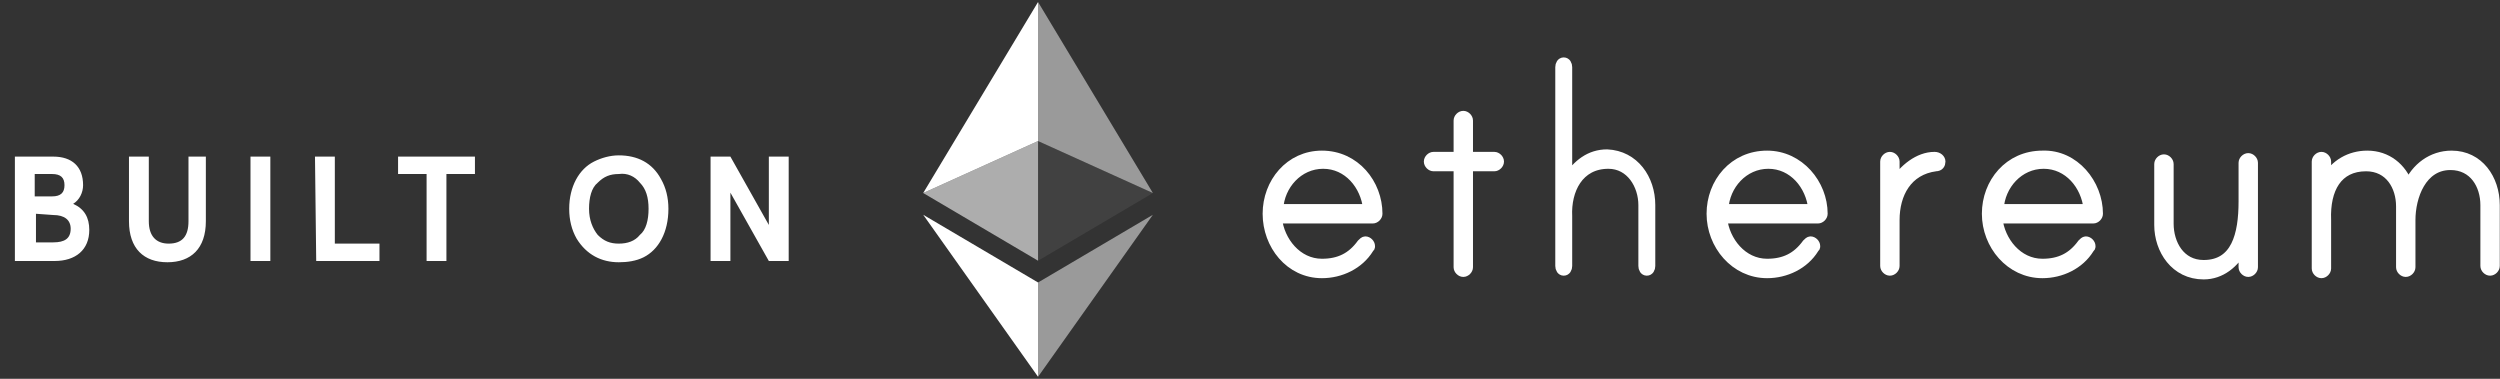 <?xml version="1.0" encoding="UTF-8"?>
<svg width="132px" height="20px" viewBox="0 0 132 20" version="1.1" xmlns="http://www.w3.org/2000/svg" xmlns:xlink="http://www.w3.org/1999/xlink">
    <rect x="0" y="0" width="132" height="20" fill="#333333" stroke="none"/>
    <!-- Generator: Sketch 51.3 (57544) - http://www.bohemiancoding.com/sketch -->
    <title>build-on-ethereum</title>
    <desc>Created with Sketch.</desc>
    <defs></defs>
    <g id="00_HOME" stroke="none" stroke-width="1" fill="none" fill-rule="evenodd">
        <g id="00_HOME_91" transform="translate(-394, -4230)" fill="#FFFFFF" fill-rule="nonzero">
            <g id="FOOTER" transform="translate(0, 3787)">
                <g id="Group-31" transform="translate(0, 416)">
                    <g id="Group-10" transform="translate(235, 18)">
                        <g id="Group-15" transform="translate(119, 9)">
                            <g id="Group-14" transform="translate(40, 0)">
                                <g id="build-on-ethereum">
                                    <path d="M0.851,13.781 L2.881,13.781 C3.994,13.781 4.714,13.191 4.714,12.141 C4.714,11.484 4.452,11.025 3.863,10.762 C4.19,10.566 4.387,10.172 4.387,9.778 C4.387,8.794 3.798,8.269 2.815,8.269 L0.786,8.269 L0.786,13.781 L0.851,13.781 Z M2.75,9.188 C3.208,9.188 3.405,9.384 3.405,9.778 C3.405,10.172 3.208,10.369 2.75,10.369 L1.833,10.369 L1.833,9.188 L2.75,9.188 Z M2.815,11.353 C3.405,11.353 3.732,11.616 3.732,12.075 C3.732,12.6 3.405,12.797 2.815,12.797 L1.899,12.797 L1.899,11.287 L2.815,11.353 Z M9.952,8.269 L9.952,11.681 C9.952,12.469 9.625,12.863 8.905,12.863 C8.25,12.863 7.857,12.469 7.857,11.681 L7.857,8.269 L6.81,8.269 L6.81,11.681 C6.81,13.125 7.595,13.847 8.839,13.847 C10.083,13.847 10.869,13.125 10.869,11.681 L10.869,8.269 C10.869,8.269 9.952,8.269 9.952,8.269 Z M13.226,8.269 L13.226,13.781 L14.274,13.781 L14.274,8.269 L13.226,8.269 Z M16.696,13.781 L20.036,13.781 L20.036,12.863 L17.679,12.863 L17.679,8.269 L16.631,8.269 L16.696,13.781 Z M22.524,9.188 L22.524,13.781 L23.571,13.781 L23.571,9.188 L25.077,9.188 L25.077,8.269 L21.018,8.269 L21.018,9.188 L22.524,9.188 Z M31.363,8.531 C30.577,8.925 30.054,9.844 30.054,11.025 C30.054,11.616 30.185,12.141 30.446,12.6 C30.97,13.453 31.756,13.847 32.673,13.847 C33.131,13.847 33.589,13.781 33.982,13.584 C34.768,13.191 35.292,12.272 35.292,11.025 C35.292,10.434 35.161,9.909 34.899,9.45 C34.44,8.597 33.655,8.203 32.673,8.203 C32.214,8.203 31.756,8.334 31.363,8.531 Z M33.786,9.647 C34.113,9.975 34.244,10.434 34.244,11.025 C34.244,11.616 34.113,12.141 33.786,12.403 C33.524,12.731 33.131,12.863 32.673,12.863 C32.214,12.863 31.887,12.731 31.56,12.403 C31.298,12.075 31.101,11.616 31.101,11.025 C31.101,10.434 31.232,9.909 31.56,9.647 C31.887,9.319 32.214,9.188 32.673,9.188 C33.131,9.122 33.524,9.319 33.786,9.647 Z M40.595,11.878 L38.565,8.269 L37.518,8.269 L37.518,13.781 L38.565,13.781 L38.565,10.172 L40.595,13.781 L41.643,13.781 L41.643,8.269 L40.595,8.269 L40.595,11.878 Z" id="Shape"></path>
                                    <g id="Group-12-Copy-2" transform="translate(48, 0)">
                                        <polygon id="Shape" points="6.809 0.106 0.745 10.191 6.809 7.447"></polygon>
                                        <polygon id="Shape" opacity="0.601" points="6.809 7.447 0.745 10.191 6.809 13.766"></polygon>
                                        <polygon id="Shape" opacity="0.504" points="12.872 10.191 6.809 0.106 6.809 7.447"></polygon>
                                        <polygon id="Shape" opacity="0.073" points="6.809 13.766 12.872 10.191 6.809 7.447"></polygon>
                                        <polygon id="Shape" points="0.745 11.34 6.809 19.894 6.809 14.915"></polygon>
                                        <polygon id="Shape" opacity="0.504" points="6.809 14.915 6.809 19.894 12.872 11.34"></polygon>
                                    </g>
                                    <path d="M72.744,11.287 C72.744,11.419 72.613,11.55 72.482,11.55 L67.44,11.55 C67.571,12.731 68.488,13.912 69.798,13.912 C70.714,13.912 71.369,13.584 71.893,12.863 C71.958,12.797 72.024,12.731 72.089,12.731 C72.22,12.731 72.351,12.863 72.351,12.994 C72.351,13.059 72.351,13.059 72.286,13.125 C71.762,13.978 70.78,14.438 69.798,14.438 C68.095,14.438 66.917,12.928 66.917,11.287 C66.917,9.647 68.095,8.203 69.798,8.203 C71.565,8.203 72.744,9.713 72.744,11.287 Z M72.22,11.025 C72.089,9.778 71.173,8.662 69.863,8.662 C68.554,8.662 67.571,9.778 67.506,11.025 L72.22,11.025 Z" id="Shape" stroke="#FFFFFF" stroke-width="0.5"></path>
                                    <path d="M78.899,8.269 C79.03,8.269 79.161,8.4 79.161,8.531 C79.161,8.662 79.03,8.794 78.899,8.794 L77.524,8.794 L77.524,14.109 C77.524,14.241 77.393,14.372 77.262,14.372 C77.131,14.372 77,14.241 77,14.109 L77,8.794 L75.69,8.794 C75.56,8.794 75.429,8.662 75.429,8.531 C75.429,8.4 75.56,8.269 75.69,8.269 L77,8.269 L77,6.366 C77,6.234 77.131,6.103 77.262,6.103 C77.393,6.103 77.524,6.234 77.524,6.366 L77.524,8.269 L78.899,8.269 Z" id="Shape" stroke="#FFFFFF" stroke-width="0.5"></path>
                                    <path d="M87.149,10.828 L87.149,14.044 C87.149,14.175 87.083,14.306 86.952,14.306 C86.821,14.306 86.756,14.175 86.756,14.044 L86.756,10.828 C86.756,9.778 86.101,8.662 84.923,8.662 C83.351,8.662 82.696,10.041 82.762,11.419 C82.762,11.484 82.762,11.616 82.762,11.616 L82.762,14.044 C82.762,14.175 82.696,14.306 82.565,14.306 C82.435,14.306 82.369,14.175 82.369,14.044 L82.369,3.544 C82.369,3.413 82.435,3.281 82.565,3.281 C82.696,3.281 82.762,3.413 82.762,3.544 L82.762,9.45 C83.286,8.662 83.94,8.137 84.857,8.137 C86.298,8.203 87.149,9.45 87.149,10.828 Z" id="Shape" stroke="#FFFFFF" stroke-width="0.5"></path>
                                    <path d="M96.25,11.287 C96.25,11.419 96.119,11.55 95.988,11.55 L90.946,11.55 C91.077,12.731 91.994,13.912 93.304,13.912 C94.22,13.912 94.875,13.584 95.399,12.863 C95.464,12.797 95.53,12.731 95.595,12.731 C95.726,12.731 95.857,12.863 95.857,12.994 C95.857,13.059 95.857,13.059 95.792,13.125 C95.268,13.978 94.286,14.438 93.304,14.438 C91.601,14.438 90.357,12.928 90.357,11.287 C90.357,9.647 91.536,8.203 93.304,8.203 C95.006,8.203 96.25,9.713 96.25,11.287 Z M95.726,11.025 C95.595,9.778 94.679,8.662 93.369,8.662 C92.06,8.662 91.077,9.778 91.012,11.025 L95.726,11.025 Z" id="Shape" stroke="#FFFFFF" stroke-width="0.5"></path>
                                    <path d="M102.47,8.531 C102.47,8.662 102.405,8.794 102.208,8.794 C100.702,8.991 100.048,10.238 100.048,11.616 L100.048,14.044 C100.048,14.175 99.917,14.306 99.786,14.306 C99.655,14.306 99.524,14.175 99.524,14.044 L99.524,8.531 C99.524,8.4 99.655,8.269 99.786,8.269 C99.917,8.269 100.048,8.4 100.048,8.531 L100.048,9.647 C100.506,8.925 101.292,8.269 102.143,8.269 C102.339,8.269 102.47,8.4 102.47,8.531 Z" id="Shape" stroke="#FFFFFF" stroke-width="0.5"></path>
                                    <path d="M110.786,11.287 C110.786,11.419 110.655,11.55 110.524,11.55 L105.482,11.55 C105.613,12.731 106.53,13.912 107.839,13.912 C108.756,13.912 109.411,13.584 109.935,12.863 C110,12.797 110.065,12.731 110.131,12.731 C110.262,12.731 110.393,12.863 110.393,12.994 C110.393,13.059 110.393,13.059 110.327,13.125 C109.804,13.978 108.821,14.438 107.839,14.438 C106.137,14.438 104.893,12.928 104.893,11.287 C104.893,9.647 106.071,8.203 107.839,8.203 C109.542,8.137 110.786,9.713 110.786,11.287 Z M110.262,11.025 C110.131,9.778 109.214,8.662 107.905,8.662 C106.595,8.662 105.613,9.778 105.548,11.025 L110.262,11.025 Z" id="Shape" stroke="#FFFFFF" stroke-width="0.5"></path>
                                    <path d="M118.97,8.597 L118.97,10.369 L118.97,14.109 C118.97,14.241 118.839,14.372 118.708,14.372 C118.577,14.372 118.446,14.241 118.446,14.109 L118.446,13.059 C117.988,13.912 117.268,14.503 116.351,14.503 C114.845,14.503 113.994,13.191 113.994,11.878 L113.994,8.662 C113.994,8.531 114.125,8.4 114.256,8.4 C114.387,8.4 114.518,8.531 114.518,8.662 L114.518,11.812 C114.518,12.863 115.107,13.978 116.351,13.978 C118.054,13.978 118.446,12.403 118.446,10.631 L118.446,8.597 C118.446,8.466 118.577,8.334 118.708,8.334 C118.839,8.334 118.97,8.466 118.97,8.597 Z" id="Shape" stroke="#FFFFFF" stroke-width="0.5"></path>
                                    <path d="M131.738,10.828 L131.738,14.044 C131.738,14.175 131.607,14.306 131.476,14.306 C131.345,14.306 131.214,14.175 131.214,14.044 L131.214,10.828 C131.214,9.778 130.625,8.728 129.381,8.728 C127.875,8.728 127.286,10.369 127.286,11.616 L127.286,14.109 C127.286,14.241 127.155,14.372 127.024,14.372 C126.893,14.372 126.762,14.241 126.762,14.109 L126.762,10.894 C126.762,9.844 126.173,8.794 124.929,8.794 C123.423,8.794 122.768,9.975 122.833,11.616 L122.833,11.747 L122.833,14.175 C122.833,14.306 122.702,14.438 122.571,14.438 C122.44,14.438 122.31,14.306 122.31,14.175 L122.31,8.531 C122.31,8.4 122.44,8.269 122.571,8.269 C122.702,8.269 122.833,8.4 122.833,8.531 L122.833,9.45 C123.292,8.662 124.077,8.203 124.994,8.203 C126.042,8.203 126.827,8.859 127.155,9.778 C127.548,8.859 128.399,8.203 129.446,8.203 C130.887,8.203 131.738,9.45 131.738,10.828 Z" id="Shape" stroke="#FFFFFF" stroke-width="0.5"></path>
                                </g>
                            </g>
                        </g>
                    </g>
                </g>
            </g>
        </g>
    </g>
</svg>